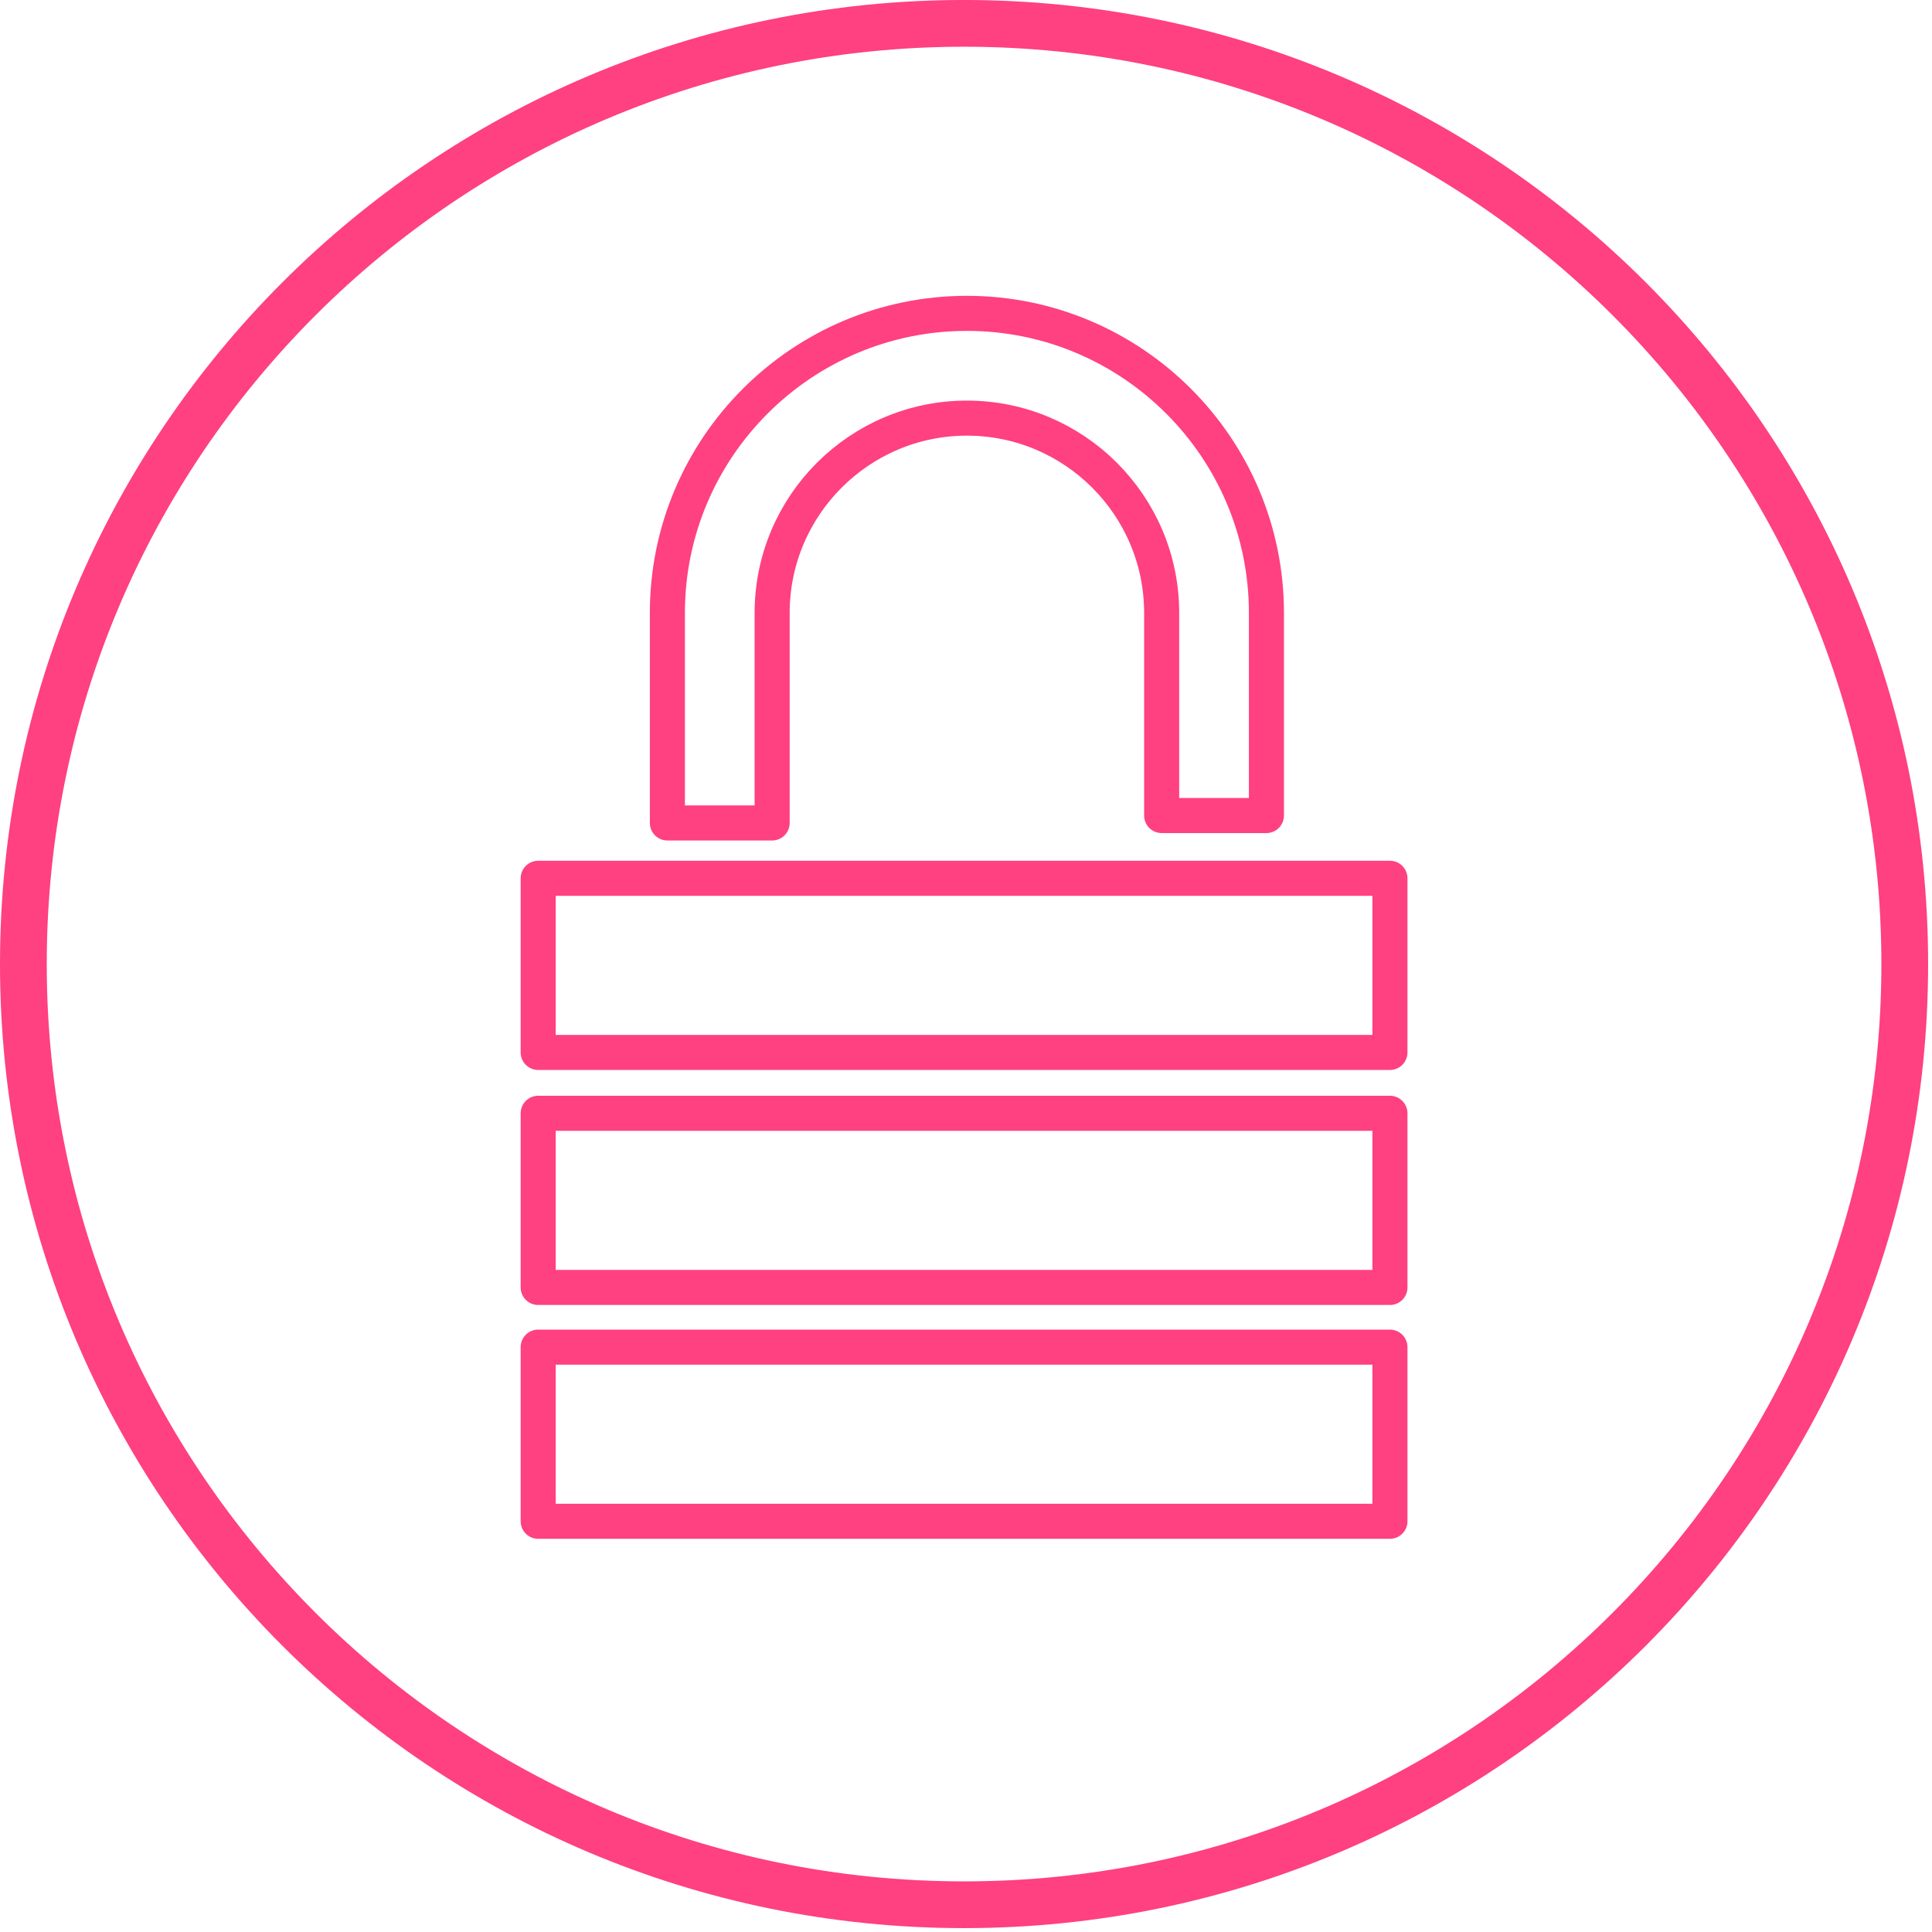 <?xml version="1.0" encoding="UTF-8" standalone="no"?>
<svg width="124px" height="124px" viewBox="0 0 124 124" version="1.1" xmlns="http://www.w3.org/2000/svg" xmlns:xlink="http://www.w3.org/1999/xlink">
    <!-- Generator: Sketch 3.8.3 (29802) - http://www.bohemiancoding.com/sketch -->
    <title>Artboard 1</title>
    <desc>Created with Sketch.</desc>
    <defs>
        <polygon id="path-1" points="0 123.751 123.751 123.751 123.751 0 0 0"></polygon>
    </defs>
    <g id="Page-1" stroke="none" stroke-width="1" fill="none" fill-rule="evenodd">
        <g id="Artboard-1">
            <g id="Page-1">
                <path d="M122.251,61.875 C122.251,95.22 95.221,122.251 61.876,122.251 C28.532,122.251 1.5,95.22 1.5,61.875 C1.5,28.53 28.532,1.499 61.876,1.499 C95.221,1.499 122.251,28.53 122.251,61.875 L122.251,61.875 Z" id="Stroke-1" stroke="#FF4081" stroke-width="3" stroke-linecap="square" stroke-linejoin="round"></path>
                <mask id="mask-2" fill="white">
                    <use xlink:href="#path-1"></use>
                </mask>
                <g id="Clip-4"></g>
                <polygon id="Stroke-3" stroke="#FF4081" stroke-width="2.25" stroke-linecap="square" stroke-linejoin="round" mask="url(#mask-2)" points="34.542 67.548 89.209 67.548 89.209 56.371 34.542 56.371"></polygon>
                <polygon id="Stroke-5" stroke="#FF4081" stroke-width="2.25" stroke-linecap="square" stroke-linejoin="round" mask="url(#mask-2)" points="34.542 82.631 89.209 82.631 89.209 71.454 34.542 71.454"></polygon>
                <polygon id="Stroke-6" stroke="#FF4081" stroke-width="2.25" stroke-linecap="square" stroke-linejoin="round" mask="url(#mask-2)" points="34.542 97.639 89.209 97.639 89.209 86.462 34.542 86.462"></polygon>
                <path d="M49.558,52.819 L42.834,52.819 L42.834,39.336 C42.834,28.736 51.458,20.112 62.058,20.112 C72.658,20.112 81.282,28.736 81.282,39.336 L81.282,52.343 L74.558,52.343 L74.558,39.336 C74.558,32.443 68.951,26.836 62.058,26.836 C55.165,26.836 49.558,32.443 49.558,39.336 L49.558,52.819 L49.558,52.819 Z" id="Stroke-7" stroke="#FF4081" stroke-width="2.25" stroke-linecap="square" stroke-linejoin="round" mask="url(#mask-2)"></path>
            </g>
        </g>
    </g>
</svg>
